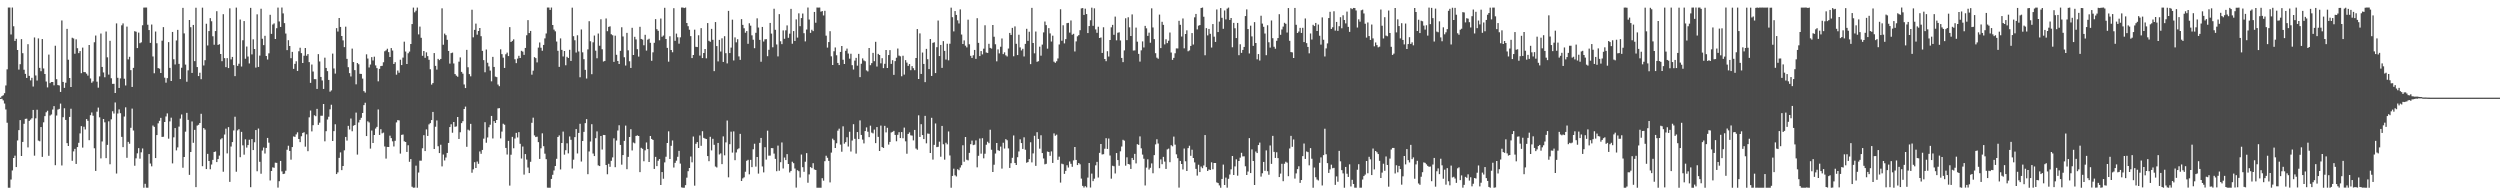 <?xml version="1.0" encoding="UTF-8"?>
<svg xmlns="http://www.w3.org/2000/svg" width="1920" height="150">
  <path d="M0 75.000h1v1.000H0zM1 73.841h1v1.999H1zM2 73.164h1v3.965H2zM3 71.595h1v7.922H3zM4 65.649h1v18.395H4zM5 53.240h1v41.034H5zM6 5.807h1v138.386H6zM7 5.807h1v138.386H7zM8 26.461h1v111.421H8zM9 5.810h1v125.101H9zM10 20.152h1v101.188H10zM11 31.427h1v88.140H11zM12 29.800h1v98.518H12zM13 38.410h1v69.481H13zM14 53.435h1v46.506H14zM15 49.329h1v42.945H15zM16 30.063h1v89.741H16zM17 40.851h1v68.140H17zM18 53.556h1v41.539H18zM19 56.728h1v34.568H19zM20 59.831h1v31.306H20zM21 33.968h1v79.257H21zM22 58.255h1v34.592H22zM23 61.763h1v30.106H23zM24 59.746h1v31.065H24zM25 66.469h1v17.950H25zM26 28.763h1v90.814H26zM27 57.963h1v32.923H27zM28 61.855h1v22.410H28zM29 29.473h1v78.500H29zM30 52.114h1v56.394H30zM31 54.683h1v42.905H31zM32 29.992h1v90.493H32zM33 52.573h1v41.403H33zM34 56.853h1v32.317H34zM35 62.637h1v23.589H35zM36 67.145h1v17.880H36zM37 41.916h1v77.754H37zM38 63.853h1v24.876H38zM39 62.969h1v24.957H39zM40 62.971h1v21.164H40zM41 65.518h1v15.999H41zM42 35.116h1v91.773H42zM43 60.823h1v27.886H43zM44 65.313h1v18.838H44zM45 65.623h1v17.965H45zM46 70.589h1v8.996H46zM47 15.708h1v111.370H47zM48 62.932h1v27.099H48zM49 67.486h1v15.647H49zM50 63.530h1v28.582H50zM51 22.174h1v87.733H51zM52 45.856h1v66.264H52zM53 59.904h1v29.920H53zM54 66.802h1v16.688H54zM55 28.959h1v94.518H55zM56 29.530h1v86.721H56zM57 41.261h1v73.084H57zM58 30.219h1v95.703H58zM59 37.000h1v75.958H59zM60 40.822h1v68.854H60zM61 39.201h1v63.257H61zM62 56.204h1v40.688H62zM63 36.559h1v76.822H63zM64 55.369h1v41.949H64zM65 55.439h1v43.983H65zM66 56.602h1v34.864H66zM67 58.070h1v34.681H67zM68 34.563h1v73.120H68zM69 60.272h1v28.207H69zM70 63.515h1v22.860H70zM71 62.439h1v26.459H71zM72 32.444h1v81.402H72zM73 27.286h1v103.977H73zM74 62.735h1v23.005H74zM75 67.311h1v15.351H75zM76 58.698h1v31.426H76zM77 25.776h1v95.889H77zM78 51.398h1v57.233H78zM79 55.671h1v35.730H79zM80 59.365h1v34.600H80zM81 24.211h1v97.218H81zM82 44.017h1v67.240H82zM83 57.299h1v35.901H83zM84 31.353h1v94.786H84zM85 60.092h1v31.532H85zM86 64.421h1v21.015H86zM87 64.367h1v22.813H87zM88 71.401h1v7.272H88zM89 17.952h1v115.298H89zM90 59.775h1v27.394H90zM91 67.533h1v16.503H91zM92 60.216h1v26.744H92zM93 19.440h1v85.657H93zM94 17.970h1v95.022H94zM95 60.471h1v29.026H95zM96 65.632h1v16.786H96zM97 20.442h1v100.758H97zM98 45.630h1v63.341H98zM99 43.623h1v66.752H99zM100 53.887h1v44.257H100zM101 66.743h1v16.686H101zM102 52.119h1v48.135H102zM103 23.973h1v103.297H103zM104 24.354h1v97.234H104zM105 36.940h1v80.810H105zM106 25.036h1v88.739H106zM107 33.190h1v88.690H107zM108 32.514h1v84.490H108zM109 19.403h1v94.638H109zM110 5.860h1v138.311H110zM111 5.807h1v135.334H111zM112 5.808h1v138.297H112zM113 19.019h1v125.165H113zM114 23.114h1v95.187H114zM115 32.946h1v92.621H115zM116 18.822h1v108.908H116zM117 43.365h1v53.033H117zM118 56.276h1v41.135H118zM119 24.218h1v97.187H119zM120 33.222h1v70.510H120zM121 52.263h1v42.470H121zM122 52.741h1v40.033H122zM123 56.049h1v34.495H123zM124 31.209h1v73.970H124zM125 20.827h1v84.208H125zM126 59.639h1v34.071H126zM127 63.514h1v25.921H127zM128 59.987h1v27.115H128zM129 32.372h1v74.122H129zM130 52.138h1v41.116H130zM131 62.202h1v28.149H131zM132 24.546h1v100.924H132zM133 45.494h1v59.966H133zM134 49.503h1v48.870H134zM135 31.087h1v84.408H135zM136 22.963h1v90.243H136zM137 49.063h1v48.166H137zM138 60.738h1v30.365H138zM139 51.998h1v35.909H139zM140 6.025h1v122.812H140zM141 25.650h1v94.905H141zM142 49.600h1v51.496H142zM143 62.783h1v23.910H143zM144 54.027h1v38.033H144zM145 15.356h1v118.963H145zM146 20.875h1v95.859H146zM147 56.023h1v37.245H147zM148 19.159h1v90.493H148zM149 46.929h1v52.784H149zM150 5.946h1v137.770H150zM151 51.519h1v44.927H151zM152 58.406h1v37.426H152zM153 55.848h1v38.613H153zM154 60.825h1v26.587H154zM155 5.866h1v121.781H155zM156 50.256h1v48.085H156zM157 46.251h1v53.306H157zM158 18.205h1v111.614H158zM159 34.941h1v83.204H159zM160 23.854h1v99.808H160zM161 13.947h1v116.042H161zM162 16.356h1v110.013H162zM163 27.869h1v94.889H163zM164 34.341h1v82.392H164zM165 23.857h1v92.489H165zM166 8.598h1v115.882H166zM167 34.523h1v87.617H167zM168 33.955h1v85.524H168zM169 41.455h1v65.591H169zM170 47.024h1v59.092H170zM171 10.925h1v120.981H171zM172 44.665h1v58.660H172zM173 51.555h1v47.265H173zM174 44.649h1v73.162H174zM175 52.274h1v45.371H175zM176 6.384h1v133.268H176zM177 45.626h1v66.925H177zM178 43.730h1v65.357H178zM179 50.005h1v50.179H179zM180 58.453h1v31.179H180zM181 5.813h1v126.087H181zM182 50.579h1v49.542H182zM183 48.959h1v50.280H183zM184 15.010h1v105.699H184zM185 51.094h1v50.183H185zM186 30.931h1v80.668H186zM187 16.169h1v102.639H187zM188 45.133h1v61.884H188zM189 35.714h1v77.633H189zM190 43.405h1v68.014H190zM191 48.750h1v58.560H191zM192 6.027h1v137.736H192zM193 41.780h1v65.010H193zM194 30.219h1v85.042H194zM195 37.654h1v71.616H195zM196 51.915h1v47.994H196zM197 10.988h1v120.548H197zM198 51.391h1v47.349H198zM199 42.693h1v81.550H199zM200 6.707h1v126.725H200zM201 29.748h1v85.853H201zM202 34.683h1v78.635H202zM203 27.471h1v90.466H203zM204 42.983h1v70.634H204zM205 45.736h1v60.178H205zM206 40.937h1v68.635H206zM207 11.343h1v127.239H207zM208 26.009h1v105.306H208zM209 18.818h1v109.683H209zM210 17.984h1v110.879H210zM211 29.934h1v94.987H211zM212 21.681h1v103.426H212zM213 5.852h1v138.242H213zM214 16.498h1v122.644H214zM215 20.669h1v102.904H215zM216 5.807h1v125.841H216zM217 10.271h1v123.387H217zM218 17.785h1v115.607H218zM219 25.753h1v105.364H219zM220 38.478h1v76.515H220zM221 30.853h1v81.050H221zM222 35.345h1v80.586H222zM223 44.674h1v77.960H223zM224 39.814h1v73.131H224zM225 52.900h1v51.931H225zM226 49.067h1v56.039H226zM227 47.068h1v56.159H227zM228 54.471h1v47.151H228zM229 39.390h1v67.344H229zM230 36.668h1v72.487H230zM231 40.788h1v63.848H231zM232 48.397h1v53.685H232zM233 42.784h1v58.809H233zM234 36.843h1v75.790H234zM235 42.828h1v60.322H235zM236 41.521h1v74.597H236zM237 47.734h1v42.382H237zM238 63.660h1v21.239H238zM239 49.574h1v51.349H239zM240 54.953h1v41.175H240zM241 60.792h1v27.744H241zM242 60.819h1v28.399H242zM243 68.295h1v15.312H243zM244 41.593h1v54.309H244zM245 47.204h1v46.988H245zM246 59.100h1v29.786H246zM247 61.773h1v27.109H247zM248 68.289h1v11.595H248zM249 44.269h1v64.279H249zM250 52.187h1v48.557H250zM251 54.612h1v37.189H251zM252 61.388h1v28.269H252zM253 70.422h1v13.529H253zM254 69.423h1v11.013H254zM255 41.181h1v67.110H255zM256 52.558h1v48.143H256zM257 56.521h1v38.892H257zM258 21.617h1v112.069H258zM259 24.227h1v108.170H259zM260 13.819h1v107.405H260zM261 20.693h1v96.340H261zM262 27.655h1v103.017H262zM263 31.003h1v96.487H263zM264 36.189h1v79.272H264zM265 20.472h1v84.701H265zM266 45.199h1v62.790H266zM267 51.612h1v45.039H267zM268 56.163h1v43.316H268zM269 58.700h1v32.323H269zM270 37.338h1v63.452H270zM271 47.667h1v48.887H271zM272 53.866h1v42.131H272zM273 64.786h1v21.676H273zM274 48.396h1v70.320H274zM275 49.357h1v44.683H275zM276 56.691h1v35.370H276zM277 56.801h1v33.672H277zM278 60.364h1v26.424H278zM279 70.004h1v10.725H279zM280 71.126h1v7.753H280zM281 41.746h1v62.757H281zM282 44.943h1v48.250H282zM283 51.798h1v42.280H283zM284 49.572h1v64.564H284zM285 43.901h1v56.329H285zM286 46.431h1v63.393H286zM287 43.520h1v60.177H287zM288 50.247h1v48.472H288zM289 52.348h1v45.095H289zM290 62.456h1v21.611H290zM291 52.874h1v50.764H291zM292 50.758h1v48.447H292zM293 50.553h1v51.852H293zM294 47.805h1v54.023H294zM295 39.365h1v73.116H295zM296 38.642h1v83.139H296zM297 37.447h1v75.399H297zM298 40.039h1v72.839H298zM299 43.779h1v60.434H299zM300 36.939h1v69.146H300zM301 38.813h1v69.727H301zM302 49.174h1v63.332H302zM303 47.746h1v60.369H303zM304 57.334h1v36.648H304zM305 54.179h1v38.066H305zM306 55.848h1v36.630H306zM307 45.865h1v72.110H307zM308 49.947h1v53.636H308zM309 44.260h1v59.067H309zM310 32.008h1v76.523H310zM311 39.592h1v69.456H311zM312 49.175h1v67.527H312zM313 40.928h1v70.614H313zM314 39.637h1v84.611H314zM315 33.784h1v88.379H315zM316 18.458h1v124.976H316zM317 5.852h1v138.304H317zM318 9.485h1v134.602H318zM319 8.212h1v118.996H319zM320 5.851h1v138.339H320zM321 26.429h1v106.066H321zM322 20.431h1v102.981H322zM323 29.012h1v94.362H323zM324 42.834h1v71.033H324zM325 39.185h1v64.626H325zM326 44.406h1v71.613H326zM327 40.200h1v59.189H327zM328 43.114h1v61.286H328zM329 45.919h1v49.622H329zM330 53.221h1v41.335H330zM331 64.956h1v27.269H331zM332 63.773h1v22.202H332zM333 40.731h1v73.706H333zM334 50.593h1v46.721H334zM335 53.431h1v39.096H335zM336 45.215h1v67.131H336zM337 46.174h1v71.387H337zM338 45.236h1v65.896H338zM339 6.409h1v121.411H339zM340 34.372h1v84.318H340zM341 25.823h1v97.403H341zM342 27.009h1v93.991H342zM343 30.590h1v86.882H343zM344 39.136h1v70.645H344zM345 48.867h1v48.732H345zM346 40.789h1v54.646H346zM347 40.382h1v61.579H347zM348 48.748h1v44.934H348zM349 56.884h1v40.515H349zM350 58.105h1v38.991H350zM351 58.920h1v30.920H351zM352 47.386h1v59.341H352zM353 44.057h1v57.517H353zM354 55.209h1v39.365H354zM355 56.567h1v36.504H355zM356 64.871h1v18.841H356zM357 67.635h1v14.259H357zM358 38.293h1v74.438H358zM359 51.673h1v47.904H359zM360 56.952h1v43.276H360zM361 58.599h1v36.542H361zM362 7.484h1v125.171H362zM363 28.656h1v101.385H363zM364 22.937h1v101.637H364zM365 18.124h1v110.909H365zM366 26.635h1v97.444H366zM367 23.793h1v102.025H367zM368 21.481h1v94.858H368zM369 27.784h1v90.357H369zM370 39.078h1v76.052H370zM371 46.190h1v60.307H371zM372 55.482h1v38.364H372zM373 38.055h1v71.571H373zM374 48.166h1v57.422H374zM375 50.992h1v46.730H375zM376 54.241h1v41.547H376zM377 62.471h1v26.582H377zM378 43.653h1v62.689H378zM379 51.417h1v41.591H379zM380 58.838h1v35.643H380zM381 59.231h1v32.917H381zM382 64.899h1v18.365H382zM383 66.182h1v16.854H383zM384 37.896h1v68.399H384zM385 41.585h1v59.488H385zM386 44.307h1v50.743H386zM387 52.151h1v43.623H387zM388 41.682h1v71.926H388zM389 40.386h1v78.302H389zM390 43.067h1v65.126H390zM391 20.843h1v121.699H391zM392 32.277h1v86.546H392zM393 31.397h1v73.724H393zM394 30.199h1v83.690H394zM395 45.521h1v60.846H395zM396 48.509h1v53.539H396zM397 45.004h1v60.545H397zM398 42.876h1v58.619H398zM399 44.555h1v65.879H399zM400 39.016h1v82.727H400zM401 39.619h1v72.932H401zM402 42.128h1v91.964H402zM403 36.811h1v81.514H403zM404 27.068h1v95.490H404zM405 15.478h1v113.184H405zM406 25.384h1v107.507H406zM407 23.778h1v100.508H407zM408 57.354h1v36.961H408zM409 54.251h1v36.103H409zM410 43.876h1v60.095H410zM411 44.652h1v60.599H411zM412 47.898h1v57.082H412zM413 36.564h1v72.588H413zM414 32.620h1v89.458H414zM415 36.683h1v77.252H415zM416 38.963h1v63.444H416zM417 34.515h1v77.779H417zM418 29.474h1v88.519H418zM419 25.690h1v96.575H419zM420 5.808h1v138.299H420zM421 5.807h1v138.386H421zM422 7.642h1v136.545H422zM423 5.807h1v131.605H423zM424 19.212h1v115.039H424zM425 22.748h1v108.185H425zM426 24.044h1v103.450H426zM427 31.873h1v90.095H427zM428 39.008h1v66.196H428zM429 51.360h1v52.630H429zM430 29.482h1v100.685H430zM431 38.300h1v71.510H431zM432 43.361h1v57.701H432zM433 39.159h1v79.607H433zM434 50.122h1v65.248H434zM435 43.646h1v66.417H435zM436 44.522h1v73.294H436zM437 38.254h1v66.527H437zM438 46.786h1v60.601H438zM439 5.902h1v123.534H439zM440 27.805h1v94.797H440zM441 30.938h1v74.395H441zM442 40.359h1v58.789H442zM443 27.080h1v90.782H443zM444 39.507h1v62.596H444zM445 59.337h1v35.748H445zM446 22.636h1v101.429H446zM447 40.186h1v68.126H447zM448 45.446h1v55.832H448zM449 53.671h1v40.880H449zM450 60.339h1v31.153H450zM451 37.942h1v95.862H451zM452 16.273h1v100.045H452zM453 31.701h1v76.978H453zM454 57.007h1v38.374H454zM455 32.528h1v85.366H455zM456 27.294h1v92.551H456zM457 38.925h1v67.233H457zM458 44.737h1v56.166H458zM459 25.776h1v101.228H459zM460 35.142h1v92.372H460zM461 14.787h1v89.647H461zM462 37.828h1v77.040H462zM463 47.282h1v56.341H463zM464 46.796h1v56.910H464zM465 14.177h1v112.537H465zM466 23.946h1v109.880H466zM467 20.642h1v105.145H467zM468 20.213h1v107.910H468zM469 26.297h1v97.173H469zM470 27.075h1v93.810H470zM471 47.527h1v58.710H471zM472 27.385h1v101.013H472zM473 42.066h1v65.848H473zM474 46.835h1v53.393H474zM475 49.143h1v47.063H475zM476 39.076h1v72.209H476zM477 20.952h1v105.516H477zM478 28.016h1v91.075H478zM479 43.996h1v64.199H479zM480 50.351h1v46.111H480zM481 25.249h1v104.719H481zM482 38.671h1v81.808H482zM483 47.063h1v58.147H483zM484 52.178h1v47.048H484zM485 21.343h1v94.211H485zM486 42.243h1v67.197H486zM487 28.242h1v81.815H487zM488 30.254h1v74.158H488zM489 37.792h1v66.220H489zM490 43.450h1v61.005H490zM491 20.567h1v111.626H491zM492 29.914h1v83.580H492zM493 30.404h1v83.873H493zM494 34.774h1v89.069H494zM495 26.719h1v88.720H495zM496 38.873h1v70.541H496zM497 30.487h1v84.000H497zM498 29.768h1v94.647H498zM499 32.866h1v71.564H499zM500 46.675h1v60.011H500zM501 40.214h1v67.278H501zM502 32.867h1v96.861H502zM503 14.683h1v105.779H503zM504 22.431h1v105.165H504zM505 23.648h1v99.789H505zM506 30.936h1v91.242H506zM507 14.255h1v127.840H507zM508 28.234h1v103.900H508zM509 27.312h1v109.969H509zM510 5.981h1v118.725H510zM511 29.969h1v90.378H511zM512 36.737h1v73.105H512zM513 47.379h1v53.507H513zM514 27.836h1v94.286H514zM515 38.382h1v73.605H515zM516 40.128h1v67.757H516zM517 6.278h1v122.370H517zM518 31.338h1v93.754H518zM519 25.813h1v97.591H519zM520 28.614h1v91.796H520zM521 33.527h1v82.336H521zM522 28.647h1v96.983H522zM523 5.807h1v138.111H523zM524 5.807h1v138.373H524zM525 6.182h1v137.992H525zM526 5.807h1v136.368H526zM527 17.688h1v118.775H527zM528 20.111h1v111.387H528zM529 22.814h1v106.223H529zM530 27.726h1v92.509H530zM531 44.587h1v80.103H531zM532 42.242h1v62.619H532zM533 22.809h1v119.772H533zM534 35.919h1v74.519H534zM535 36.128h1v72.962H535zM536 27.098h1v86.571H536zM537 42.687h1v61.369H537zM538 21.589h1v90.388H538zM539 44.620h1v56.167H539zM540 40.714h1v65.162H540zM541 37.647h1v68.779H541zM542 44.807h1v62.015H542zM543 17.734h1v102.107H543zM544 31.318h1v92.464H544zM545 32.102h1v72.978H545zM546 22.152h1v93.357H546zM547 30.569h1v76.023H547zM548 54.640h1v56.564H548zM549 16.938h1v110.962H549zM550 35.399h1v93.230H550zM551 47.137h1v62.642H551zM552 30.634h1v87.987H552zM553 39.596h1v78.201H553zM554 29.417h1v96.627H554zM555 47.575h1v57.185H555zM556 27.780h1v91.512H556zM557 40.880h1v68.505H557zM558 48.695h1v43.875H558zM559 8.344h1v127.825H559zM560 40.751h1v70.001H560zM561 36.533h1v64.593H561zM562 15.126h1v102.055H562zM563 46.423h1v54.483H563zM564 28.705h1v94.336H564zM565 32.533h1v84.540H565zM566 30.093h1v84.601H566zM567 43.316h1v70.622H567zM568 46.003h1v56.788H568zM569 14.704h1v124.292H569zM570 19.081h1v117.937H570zM571 21.693h1v114.494H571zM572 25.129h1v106.787H572zM573 23.845h1v99.645H573zM574 33.654h1v89.059H574zM575 17.852h1v116.013H575zM576 19.735h1v103.066H576zM577 27.155h1v101.217H577zM578 30.525h1v84.090H578zM579 37.014h1v73.390H579zM580 25.168h1v102.781H580zM581 14.093h1v106.483H581zM582 21.161h1v112.158H582zM583 30.641h1v79.097H583zM584 47.414h1v58.498H584zM585 20.702h1v107.136H585zM586 31.878h1v100.535H586zM587 30.199h1v82.864H587zM588 30.077h1v92.504H588zM589 43.179h1v57.173H589zM590 38.240h1v81.306H590zM591 17.603h1v101.889H591zM592 25.799h1v87.927H592zM593 36.305h1v77.530H593zM594 6.721h1v111.224H594zM595 22.890h1v99.116H595zM596 34.160h1v97.312H596zM597 43.291h1v68.518H597zM598 10.839h1v120.293H598zM599 31.708h1v92.843H599zM600 33.909h1v75.480H600zM601 23.343h1v106.053H601zM602 29.775h1v91.220H602zM603 23.270h1v99.655H603zM604 19.486h1v98.887H604zM605 29.026h1v96.929H605zM606 25.841h1v106.590H606zM607 6.801h1v124.461H607zM608 33.595h1v90.642H608zM609 23.876h1v101.480H609zM610 31.422h1v98.027H610zM611 14.905h1v129.161H611zM612 28.869h1v101.834H612zM613 10.233h1v121.230H613zM614 20.096h1v116.274H614zM615 13.867h1v104.838H615zM616 10.373h1v118.036H616zM617 25.507h1v106.426H617zM618 31.808h1v92.423H618zM619 22.695h1v94.903H619zM620 5.808h1v134.521H620zM621 15.004h1v118.955H621zM622 25.224h1v103.085H622zM623 22.818h1v106.321H623zM624 23.924h1v101.423H624zM625 9.182h1v120.981H625zM626 17.449h1v113.128H626zM627 5.807h1v138.386H627zM628 5.813h1v138.380H628zM629 5.807h1v138.386H629zM630 8.967h1v135.226H630zM631 8.476h1v128.388H631zM632 11.893h1v126.884H632zM633 8.279h1v115.544H633zM634 27.396h1v92.209H634zM635 36.545h1v84.663H635zM636 32.329h1v91.238H636zM637 23.974h1v116.098H637zM638 43.239h1v73.951H638zM639 49.896h1v56.600H639zM640 39.358h1v68.313H640zM641 36.459h1v77.214H641zM642 42.435h1v67.613H642zM643 48.322h1v52.050H643zM644 49.961h1v48.870H644zM645 39.860h1v71.181H645zM646 35.332h1v81.197H646zM647 45.866h1v51.140H647zM648 49.176h1v61.156H648zM649 39.011h1v70.156H649zM650 37.302h1v68.143H650zM651 41.132h1v71.384H651zM652 45.042h1v56.117H652zM653 41.256h1v75.140H653zM654 50.095h1v57.825H654zM655 53.428h1v41.966H655zM656 46.537h1v60.077H656zM657 44.454h1v73.502H657zM658 50.457h1v50.989H658zM659 41.346h1v65.476H659zM660 59.249h1v33.226H660zM661 48.948h1v54.685H661zM662 44.854h1v62.346H662zM663 46.420h1v63.693H663zM664 47.067h1v53.570H664zM665 54.072h1v43.792H665zM666 54.816h1v46.344H666zM667 36.868h1v68.463H667zM668 50.096h1v46.416H668zM669 48.482h1v53.359H669zM670 40.580h1v61.845H670zM671 46.989h1v52.554H671zM672 32.091h1v77.829H672zM673 51.101h1v46.486H673zM674 41.350h1v63.747H674zM675 42.229h1v73.747H675zM676 48.635h1v47.812H676zM677 44.697h1v68.239H677zM678 52.302h1v61.375H678zM679 48.998h1v47.678H679zM680 38.387h1v63.307H680zM681 52.219h1v45.946H681zM682 42.288h1v68.742H682zM683 38.487h1v70.525H683zM684 49.073h1v52.636H684zM685 46.218h1v55.049H685zM686 57.488h1v43.034H686zM687 46.951h1v56.673H687zM688 44.316h1v64.160H688zM689 37.265h1v66.250H689zM690 42.704h1v58.836H690zM691 43.250h1v62.795H691zM692 58.558h1v42.881H692zM693 42.786h1v63.400H693zM694 57.309h1v40.707H694zM695 46.173h1v62.359H695zM696 48.060h1v70.018H696zM697 50.564h1v52.296H697zM698 49.205h1v52.501H698zM699 53.909h1v50.013H699zM700 50.776h1v53.379H700zM701 52.392h1v55.434H701zM702 53.924h1v45.840H702zM703 44.539h1v69.536H703zM704 22.322h1v92.648H704zM705 60.671h1v27.911H705zM706 25.644h1v79.503H706zM707 56.768h1v38.621H707zM708 40.324h1v63.407H708zM709 49.114h1v57.667H709zM710 63.053h1v25.945H710zM711 37.529h1v72.551H711zM712 45.459h1v57.092H712zM713 53.056h1v49.718H713zM714 29.950h1v87.541H714zM715 58.316h1v32.176H715zM716 32.913h1v89.667H716zM717 32.459h1v78.788H717zM718 56.104h1v38.707H718zM719 36.253h1v76.729H719zM720 15.747h1v97.018H720zM721 43.053h1v65.750H721zM722 34.527h1v85.825H722zM723 52.100h1v44.603H723zM724 31.579h1v79.242H724zM725 39.076h1v83.529H725zM726 45.698h1v63.916H726zM727 33.568h1v77.305H727zM728 46.355h1v54.604H728zM729 33.590h1v85.795H729zM730 5.865h1v138.328H730zM731 13.229h1v121.885H731zM732 24.094h1v105.435H732zM733 8.506h1v126.144H733zM734 11.492h1v124.044H734zM735 15.623h1v114.337H735zM736 18.008h1v112.713H736zM737 7.234h1v121.451H737zM738 26.508h1v100.389H738zM739 33.789h1v77.784H739zM740 31.039h1v93.149H740zM741 35.095h1v70.129H741zM742 36.427h1v86.256H742zM743 15.119h1v108.068H743zM744 34.011h1v83.381H744zM745 42.871h1v67.891H745zM746 44.513h1v63.466H746zM747 42.428h1v69.036H747zM748 38.331h1v72.787H748zM749 45.220h1v62.607H749zM750 13.989h1v114.499H750zM751 32.944h1v86.708H751zM752 43.062h1v63.329H752zM753 39.244h1v78.773H753zM754 41.758h1v64.404H754zM755 37.366h1v84.247H755zM756 19.414h1v98.668H756zM757 40.343h1v70.807H757zM758 40.672h1v68.172H758zM759 33.629h1v76.346H759zM760 36.786h1v62.846H760zM761 37.314h1v77.690H761zM762 19.200h1v112.891H762zM763 28.194h1v98.326H763zM764 33.985h1v83.952H764zM765 47.122h1v62.687H765zM766 37.947h1v77.424H766zM767 41.033h1v74.853H767zM768 35.903h1v76.662H768zM769 29.545h1v99.922H769zM770 41.576h1v68.020H770zM771 40.197h1v73.877H771zM772 42.477h1v64.384H772zM773 43.372h1v64.336H773zM774 37.270h1v76.724H774zM775 25.296h1v103.692H775zM776 26.825h1v98.523H776zM777 21.392h1v99.788H777zM778 43.189h1v60.866H778zM779 20.279h1v104.909H779zM780 33.624h1v93.099H780zM781 42.290h1v78.415H781zM782 26.698h1v89.640H782zM783 36.390h1v70.606H783zM784 38.745h1v71.124H784zM785 37.455h1v76.934H785zM786 43.344h1v62.126H786zM787 33.701h1v81.274H787zM788 22.105h1v102.892H788zM789 31.407h1v93.041H789zM790 24.366h1v97.853H790zM791 49.252h1v60.025H791zM792 6.041h1v118.658H792zM793 33.002h1v84.804H793zM794 40.975h1v63.313H794zM795 24.218h1v103.169H795zM796 47.487h1v54.049H796zM797 47.010h1v59.673H797zM798 35.817h1v78.344H798zM799 42.773h1v61.128H799zM800 34.267h1v83.289H800zM801 24.875h1v96.819H801zM802 16.555h1v109.660H802zM803 19.282h1v106.512H803zM804 37.352h1v79.039H804zM805 21.626h1v95.117H805zM806 25.651h1v94.007H806zM807 31.887h1v84.366H807zM808 27.393h1v97.716H808zM809 47.372h1v55.070H809zM810 48.242h1v55.983H810zM811 47.058h1v56.357H811zM812 44.901h1v77.862H812zM813 34.128h1v86.176H813zM814 7.100h1v133.113H814zM815 31.304h1v94.403H815zM816 19.417h1v106.757H816zM817 33.313h1v100.237H817zM818 30.032h1v101.201H818zM819 17.759h1v109.143H819zM820 17.556h1v111.090H820zM821 25.023h1v98.975H821zM822 15.710h1v110.092H822zM823 26.685h1v101.412H823zM824 25.982h1v97.216H824zM825 39.501h1v73.382H825zM826 31.781h1v91.044H826zM827 27.892h1v98.891H827zM828 26.995h1v98.189H828zM829 23.171h1v103.045H829zM830 6.429h1v130.718H830zM831 6.204h1v136.559H831zM832 11.448h1v132.554H832zM833 6.674h1v136.260H833zM834 10.817h1v133.117H834zM835 25.374h1v111.020H835zM836 20.018h1v105.159H836zM837 15.547h1v128.504H837zM838 5.872h1v127.460H838zM839 19.825h1v119.289H839zM840 6.412h1v130.798H840zM841 22.585h1v104.397H841zM842 25.205h1v99.121H842zM843 20.532h1v115.830H843zM844 29.165h1v88.260H844zM845 28.788h1v81.811H845zM846 40.635h1v78.006H846zM847 20.963h1v97.456H847zM848 45.291h1v68.926H848zM849 46.999h1v59.120H849zM850 39.323h1v75.049H850zM851 43.393h1v62.975H851zM852 30.698h1v88.774H852zM853 20.987h1v116.236H853zM854 19.101h1v108.168H854zM855 26.710h1v100.962H855zM856 12.748h1v120.466H856zM857 30.966h1v86.571H857zM858 25.142h1v97.777H858zM859 24.828h1v102.466H859zM860 31.055h1v85.153H860zM861 44.505h1v68.028H861zM862 47.698h1v59.671H862zM863 38.694h1v69.334H863zM864 14.006h1v113.218H864zM865 30.846h1v89.999H865zM866 13.254h1v112.696H866zM867 20.970h1v105.326H867zM868 27.641h1v102.078H868zM869 11.070h1v110.244H869zM870 38.825h1v84.023H870zM871 38.731h1v79.416H871zM872 21.182h1v104.304H872zM873 32.008h1v78.762H873zM874 41.350h1v69.923H874zM875 47.326h1v57.407H875zM876 38.676h1v75.219H876zM877 31.817h1v86.923H877zM878 36.457h1v85.471H878zM879 19.879h1v122.581H879zM880 21.779h1v106.931H880zM881 27.561h1v94.808H881zM882 25.112h1v105.111H882zM883 32.842h1v96.031H883zM884 6.412h1v119.068H884zM885 21.068h1v112.023H885zM886 30.061h1v89.063H886zM887 40.853h1v70.035H887zM888 44.266h1v62.676H888zM889 45.126h1v65.106H889zM890 11.204h1v117.990H890zM891 36.917h1v85.517H891zM892 16.750h1v109.335H892zM893 19.122h1v101.357H893zM894 34.115h1v89.987H894zM895 30.145h1v99.575H895zM896 33.151h1v81.582H896zM897 31.261h1v82.882H897zM898 24.988h1v99.589H898zM899 40.359h1v71.150H899zM900 45.954h1v66.432H900zM901 44.423h1v60.475H901zM902 40.929h1v70.190H902zM903 37.182h1v81.324H903zM904 37.245h1v84.255H904zM905 15.986h1v128.108H905zM906 19.040h1v104.574H906zM907 28.041h1v97.915H907zM908 14.167h1v116.006H908zM909 37.110h1v76.962H909zM910 26.108h1v97.724H910zM911 23.306h1v108.037H911zM912 39.348h1v74.439H912zM913 38.717h1v73.184H913zM914 35.279h1v84.356H914zM915 25.382h1v89.588H915zM916 34.216h1v87.112H916zM917 13.298h1v111.419H917zM918 10.701h1v119.013H918zM919 22.603h1v112.275H919zM920 19.723h1v106.792H920zM921 19.243h1v112.893H921zM922 6.143h1v121.759H922zM923 5.810h1v123.380H923zM924 12.861h1v114.192H924zM925 42.429h1v61.312H925zM926 21.628h1v106.716H926zM927 27.174h1v104.149H927zM928 22.200h1v107.930H928zM929 25.961h1v104.599H929zM930 36.484h1v88.171H930zM931 18.489h1v111.490H931zM932 28.149h1v97.041H932zM933 32.201h1v92.959H933zM934 7.275h1v132.782H934zM935 24.636h1v115.947H935zM936 16.613h1v125.776H936zM937 6.177h1v138.015H937zM938 13.674h1v123.735H938zM939 22.113h1v104.323H939zM940 8.037h1v134.048H940zM941 14.904h1v121.484H941zM942 6.624h1v137.515H942zM943 5.833h1v131.469H943zM944 15.312h1v118.716H944zM945 13.824h1v116.221H945zM946 36.295h1v83.517H946zM947 17.568h1v116.821H947zM948 21.722h1v106.053H948zM949 29.223h1v93.164H949zM950 17.636h1v117.267H950zM951 42.395h1v81.265H951zM952 33.980h1v87.103H952zM953 40.611h1v76.745H953zM954 38.330h1v81.796H954zM955 36.035h1v84.027H955zM956 12.331h1v115.387H956zM957 7.204h1v127.172H957zM958 22.311h1v109.439H958zM959 41.038h1v65.042H959zM960 19.700h1v113.234H960zM961 27.944h1v86.803H961zM962 35.236h1v88.419H962zM963 17.021h1v125.071H963zM964 33.020h1v83.340H964zM965 45.576h1v71.984H965zM966 41.538h1v69.868H966zM967 46.499h1v63.004H967zM968 12.080h1v123.553H968zM969 18.134h1v114.924H969zM970 20.569h1v103.805H970zM971 25.736h1v105.432H971zM972 42.373h1v73.126H972zM973 19.408h1v112.051H973zM974 32.456h1v101.731H974zM975 36.545h1v75.168H975zM976 15.718h1v110.156H976zM977 29.323h1v75.038H977zM978 35.914h1v80.697H978zM979 37.432h1v83.849H979zM980 31.343h1v85.608H980zM981 29.247h1v92.179H981zM982 10.895h1v125.115H982zM983 26.734h1v106.591H983zM984 22.623h1v103.157H984zM985 20.442h1v118.741H985zM986 17.512h1v108.228H986zM987 18.303h1v105.926H987zM988 24.977h1v99.928H988zM989 6.192h1v129.138H989zM990 31.347h1v82.693H990zM991 40.003h1v64.330H991zM992 40.266h1v72.474H992zM993 44.538h1v62.547H993zM994 6.071h1v131.070H994zM995 19.023h1v114.123H995zM996 25.339h1v104.555H996zM997 24.198h1v103.497H997zM998 21.416h1v119.042H998zM999 25.316h1v112.900H999zM1000 21.362h1v98.525H1000zM1001 32.308h1v77.935H1001zM1002 14.161h1v107.878H1002zM1003 33.128h1v83.220H1003zM1004 36.036h1v80.806H1004zM1005 40.967h1v86.005H1005zM1006 25.688h1v88.064H1006zM1007 30.384h1v91.506H1007zM1008 19.072h1v125.120H1008zM1009 20.035h1v108.622H1009zM1010 17.599h1v118.515H1010zM1011 23.783h1v114.072H1011zM1012 18.834h1v119.748H1012zM1013 27.432h1v97.583H1013zM1014 34.276h1v86.614H1014zM1015 13.387h1v129.038H1015zM1016 30.496h1v88.646H1016zM1017 43.344h1v55.517H1017zM1018 37.191h1v81.309H1018zM1019 33.340h1v91.931H1019zM1020 13.852h1v118.967H1020zM1021 9.061h1v121.041H1021zM1022 22.205h1v104.284H1022zM1023 20.945h1v108.289H1023zM1024 8.636h1v120.282H1024zM1025 23.502h1v118.487H1025zM1026 16.866h1v118.619H1026zM1027 23.703h1v115.876H1027zM1028 20.114h1v95.773H1028zM1029 13.211h1v110.685H1029zM1030 21.731h1v108.915H1030zM1031 11.749h1v121.417H1031zM1032 15.385h1v128.803H1032zM1033 17.948h1v110.256H1033zM1034 8.922h1v124.481H1034zM1035 20.638h1v115.250H1035zM1036 24.487h1v101.743H1036zM1037 6.295h1v136.909H1037zM1038 7.014h1v131.050H1038zM1039 6.088h1v135.204H1039zM1040 6.186h1v137.935H1040zM1041 8.049h1v136.144H1041zM1042 21.137h1v109.221H1042zM1043 14.864h1v111.219H1043zM1044 16.659h1v127.502H1044zM1045 7.879h1v136.245H1045zM1046 7.403h1v130.488H1046zM1047 10.355h1v124.858H1047zM1048 18.205h1v115.912H1048zM1049 28.894h1v94.767H1049zM1050 17.267h1v115.810H1050zM1051 27.708h1v92.726H1051zM1052 30.682h1v91.697H1052zM1053 18.826h1v115.623H1053zM1054 29.476h1v84.582H1054zM1055 35.565h1v94.531H1055zM1056 32.617h1v83.368H1056zM1057 34.668h1v82.287H1057zM1058 36.364h1v81.942H1058zM1059 35.837h1v87.713H1059zM1060 7.348h1v129.351H1060zM1061 19.752h1v112.829H1061zM1062 29.537h1v96.196H1062zM1063 13.202h1v117.962H1063zM1064 27.341h1v92.826H1064zM1065 27.842h1v98.852H1065zM1066 8.076h1v135.265H1066zM1067 25.354h1v96.453H1067zM1068 35.964h1v78.901H1068zM1069 42.180h1v71.408H1069zM1070 41.184h1v72.414H1070zM1071 6.160h1v127.046H1071zM1072 24.863h1v102.060H1072zM1073 14.839h1v117.489H1073zM1074 20.017h1v107.395H1074zM1075 29.479h1v100.368H1075zM1076 17.793h1v124.021H1076zM1077 30.674h1v104.730H1077zM1078 34.098h1v85.715H1078zM1079 18.058h1v108.210H1079zM1080 37.643h1v76.865H1080zM1081 33.861h1v89.143H1081zM1082 28.571h1v96.202H1082zM1083 33.727h1v77.523H1083zM1084 32.517h1v89.696H1084zM1085 34.800h1v86.064H1085zM1086 6.166h1v131.082H1086zM1087 9.205h1v117.055H1087zM1088 23.819h1v99.682H1088zM1089 15.175h1v125.712H1089zM1090 25.416h1v116.523H1090zM1091 15.927h1v119.826H1091zM1092 16.316h1v115.910H1092zM1093 19.659h1v105.055H1093zM1094 22.753h1v102.330H1094zM1095 19.392h1v106.816H1095zM1096 27.330h1v100.035H1096zM1097 5.817h1v122.272H1097zM1098 18.512h1v109.383H1098zM1099 6.028h1v133.156H1099zM1100 13.922h1v112.459H1100zM1101 31.880h1v89.407H1101zM1102 6.582h1v136.774H1102zM1103 24.295h1v107.217H1103zM1104 24.756h1v104.595H1104zM1105 16.381h1v117.372H1105zM1106 28.715h1v93.171H1106zM1107 31.674h1v95.326H1107zM1108 20.974h1v116.281H1108zM1109 26.371h1v103.930H1109zM1110 24.806h1v117.011H1110zM1111 22.377h1v106.767H1111zM1112 8.302h1v130.897H1112zM1113 6.734h1v135.600H1113zM1114 34.162h1v93.017H1114zM1115 5.943h1v130.360H1115zM1116 15.343h1v120.434H1116zM1117 6.027h1v131.070H1117zM1118 11.336h1v129.128H1118zM1119 25.535h1v103.719H1119zM1120 26.682h1v101.853H1120zM1121 22.824h1v115.521H1121zM1122 22.065h1v112.654H1122zM1123 9.307h1v134.844H1123zM1124 9.567h1v132.394H1124zM1125 17.203h1v118.608H1125zM1126 13.960h1v122.580H1126zM1127 14.338h1v119.539H1127zM1128 17.068h1v121.656H1128zM1129 21.100h1v115.051H1129zM1130 12.427h1v130.679H1130zM1131 7.348h1v133.753H1131zM1132 25.699h1v111.030H1132zM1133 9.057h1v128.041H1133zM1134 21.592h1v111.067H1134zM1135 15.769h1v111.305H1135zM1136 18.745h1v124.427H1136zM1137 7.416h1v132.901H1137zM1138 25.173h1v107.360H1138zM1139 17.243h1v116.805H1139zM1140 24.005h1v104.303H1140zM1141 15.311h1v121.480H1141zM1142 11.307h1v127.647H1142zM1143 9.963h1v133.615H1143zM1144 5.864h1v138.326H1144zM1145 14.886h1v116.252H1145zM1146 5.815h1v119.147H1146zM1147 5.827h1v138.345H1147zM1148 12.532h1v131.405H1148zM1149 22.363h1v101.310H1149zM1150 17.712h1v115.500H1150zM1151 24.757h1v105.194H1151zM1152 33.249h1v89.263H1152zM1153 23.303h1v90.924H1153zM1154 33.800h1v82.984H1154zM1155 31.488h1v85.920H1155zM1156 33.020h1v74.009H1156zM1157 39.522h1v78.293H1157zM1158 43.358h1v76.166H1158zM1159 37.299h1v81.752H1159zM1160 30.572h1v77.255H1160zM1161 45.347h1v57.603H1161zM1162 41.502h1v59.153H1162zM1163 24.627h1v94.093H1163zM1164 38.211h1v85.678H1164zM1165 37.814h1v67.138H1165zM1166 46.667h1v58.106H1166zM1167 43.179h1v67.138H1167zM1168 27.506h1v86.834H1168zM1169 42.941h1v62.820H1169zM1170 24.586h1v109.208H1170zM1171 38.939h1v89.637H1171zM1172 45.819h1v64.655H1172zM1173 42.146h1v63.723H1173zM1174 45.198h1v56.702H1174zM1175 35.173h1v83.089H1175zM1176 40.171h1v70.708H1176zM1177 43.342h1v61.386H1177zM1178 40.018h1v73.612H1178zM1179 45.039h1v71.033H1179zM1180 28.162h1v86.593H1180zM1181 48.226h1v63.943H1181zM1182 50.202h1v61.115H1182zM1183 28.933h1v86.775H1183zM1184 37.133h1v76.036H1184zM1185 27.051h1v84.519H1185zM1186 39.094h1v69.600H1186zM1187 44.297h1v59.284H1187zM1188 46.201h1v54.474H1188zM1189 11.758h1v110.912H1189zM1190 28.065h1v92.072H1190zM1191 34.606h1v80.981H1191zM1192 39.295h1v76.471H1192zM1193 32.754h1v81.386H1193zM1194 23.547h1v109.338H1194zM1195 38.950h1v83.836H1195zM1196 32.720h1v82.997H1196zM1197 44.233h1v57.022H1197zM1198 42.836h1v60.420H1198zM1199 40.565h1v63.359H1199zM1200 50.630h1v52.696H1200zM1201 36.456h1v67.282H1201zM1202 45.608h1v55.735H1202zM1203 43.812h1v52.603H1203zM1204 40.580h1v70.188H1204zM1205 35.142h1v74.537H1205zM1206 35.145h1v74.949H1206zM1207 44.216h1v65.308H1207zM1208 43.549h1v60.138H1208zM1209 45.628h1v55.213H1209zM1210 34.264h1v73.410H1210zM1211 46.467h1v64.688H1211zM1212 42.058h1v59.028H1212zM1213 47.400h1v58.630H1213zM1214 39.513h1v63.732H1214zM1215 38.991h1v79.221H1215zM1216 42.237h1v72.371H1216zM1217 44.244h1v59.583H1217zM1218 49.660h1v56.965H1218zM1219 50.364h1v49.010H1219zM1220 37.350h1v74.330H1220zM1221 46.599h1v61.094H1221zM1222 33.848h1v76.303H1222zM1223 38.210h1v68.697H1223zM1224 49.116h1v51.707H1224zM1225 43.734h1v62.692H1225zM1226 49.785h1v52.830H1226zM1227 37.186h1v67.378H1227zM1228 45.199h1v59.625H1228zM1229 48.861h1v59.922H1229zM1230 44.881h1v62.612H1230zM1231 39.795h1v66.320H1231zM1232 36.326h1v69.166H1232zM1233 39.077h1v71.387H1233zM1234 50.436h1v59.262H1234zM1235 31.513h1v85.176H1235zM1236 32.322h1v78.411H1236zM1237 35.441h1v74.210H1237zM1238 30.909h1v80.617H1238zM1239 45.751h1v57.451H1239zM1240 46.358h1v55.533H1240zM1241 30.494h1v86.655H1241zM1242 40.953h1v63.077H1242zM1243 40.734h1v65.848H1243zM1244 30.058h1v76.494H1244zM1245 41.346h1v62.517H1245zM1246 36.654h1v85.076H1246zM1247 5.815h1v138.378H1247zM1248 5.807h1v138.386H1248zM1249 5.947h1v137.336H1249zM1250 15.091h1v117.188H1250zM1251 13.530h1v118.813H1251zM1252 17.737h1v113.328H1252zM1253 30.912h1v89.064H1253zM1254 18.902h1v123.046H1254zM1255 32.040h1v89.976H1255zM1256 41.134h1v78.545H1256zM1257 24.904h1v119.261H1257zM1258 37.554h1v74.182H1258zM1259 44.804h1v54.841H1259zM1260 39.738h1v66.049H1260zM1261 49.384h1v51.250H1261zM1262 47.399h1v53.112H1262zM1263 5.872h1v104.581H1263zM1264 24.049h1v101.749H1264zM1265 48.675h1v49.761H1265zM1266 54.738h1v38.183H1266zM1267 6.016h1v124.884H1267zM1268 7.096h1v125.887H1268zM1269 31.817h1v90.119H1269zM1270 39.181h1v100.372H1270zM1271 54.590h1v49.050H1271zM1272 46.781h1v59.356H1272zM1273 16.113h1v128.068H1273zM1274 46.922h1v59.060H1274zM1275 47.491h1v49.077H1275zM1276 54.533h1v42.437H1276zM1277 50.769h1v48.450H1277zM1278 5.815h1v138.088H1278zM1279 39.644h1v62.100H1279zM1280 46.019h1v51.715H1280zM1281 46.615h1v55.466H1281zM1282 52.435h1v47.299H1282zM1283 5.834h1v125.570H1283zM1284 47.668h1v47.361H1284zM1285 52.369h1v44.002H1285zM1286 46.015h1v58.328H1286zM1287 52.284h1v50.973H1287zM1288 40.672h1v69.323H1288zM1289 5.883h1v138.283H1289zM1290 48.096h1v65.597H1290zM1291 49.727h1v44.577H1291zM1292 52.770h1v80.298H1292zM1293 5.858h1v134.176H1293zM1294 18.004h1v107.700H1294zM1295 31.126h1v102.297H1295zM1296 20.180h1v111.406H1296zM1297 18.181h1v122.657H1297zM1298 10.312h1v118.255H1298zM1299 5.822h1v138.370H1299zM1300 5.807h1v138.384H1300zM1301 14.485h1v127.272H1301zM1302 5.811h1v137.346H1302zM1303 27.283h1v99.637H1303zM1304 5.814h1v129.445H1304zM1305 5.807h1v131.777H1305zM1306 6.824h1v133.925H1306zM1307 40.411h1v68.767H1307zM1308 46.665h1v61.200H1308zM1309 5.922h1v138.264H1309zM1310 41.649h1v69.025H1310zM1311 46.818h1v55.984H1311zM1312 46.230h1v53.754H1312zM1313 46.823h1v53.371H1313zM1314 37.870h1v76.885H1314zM1315 21.080h1v117.473H1315zM1316 45.508h1v71.930H1316zM1317 45.364h1v62.248H1317zM1318 37.247h1v93.281H1318zM1319 40.611h1v83.815H1319zM1320 21.989h1v105.264H1320zM1321 42.509h1v61.039H1321zM1322 21.753h1v99.671H1322zM1323 45.232h1v69.342H1323zM1324 43.474h1v58.892H1324zM1325 5.812h1v129.219H1325zM1326 49.619h1v49.114H1326zM1327 54.060h1v46.082H1327zM1328 46.037h1v61.359H1328zM1329 54.555h1v41.808H1329zM1330 5.876h1v138.300H1330zM1331 45.150h1v56.434H1331zM1332 55.892h1v45.492H1332zM1333 40.120h1v62.604H1333zM1334 5.856h1v138.314H1334zM1335 23.877h1v113.722H1335zM1336 48.294h1v54.608H1336zM1337 54.111h1v46.755H1337zM1338 36.370h1v77.960H1338zM1339 39.451h1v72.812H1339zM1340 36.887h1v83.103H1340zM1341 5.897h1v138.261H1341zM1342 36.672h1v74.003H1342zM1343 44.417h1v62.112H1343zM1344 5.892h1v136.281H1344zM1345 13.405h1v130.779H1345zM1346 12.638h1v131.469H1346zM1347 15.796h1v117.559H1347zM1348 6.030h1v138.163H1348zM1349 5.807h1v138.346H1349zM1350 6.007h1v138.176H1350zM1351 5.807h1v138.386H1351zM1352 5.813h1v138.380H1352zM1353 5.810h1v138.381H1353zM1354 5.818h1v138.374H1354zM1355 5.819h1v127.857H1355zM1356 5.818h1v138.369H1356zM1357 5.812h1v138.381H1357zM1358 21.212h1v122.974H1358zM1359 5.921h1v138.253H1359zM1360 5.892h1v136.805H1360zM1361 34.375h1v86.642H1361zM1362 15.528h1v116.675H1362zM1363 52.091h1v57.278H1363zM1364 27.720h1v86.431H1364zM1365 48.251h1v66.215H1365zM1366 44.947h1v55.706H1366zM1367 44.880h1v67.377H1367zM1368 59.821h1v27.074H1368zM1369 49.439h1v51.876H1369zM1370 55.831h1v44.652H1370zM1371 61.830h1v24.648H1371zM1372 56.873h1v40.556H1372zM1373 62.450h1v31.102H1373zM1374 64.409h1v23.930H1374zM1375 59.187h1v31.630H1375zM1376 66.153h1v15.215H1376zM1377 60.709h1v37.542H1377zM1378 53.153h1v57.766H1378zM1379 45.575h1v76.072H1379zM1380 38.373h1v91.658H1380zM1381 34.835h1v102.771H1381zM1382 24.599h1v118.307H1382zM1383 5.816h1v138.312H1383zM1384 5.816h1v138.377H1384zM1385 5.839h1v138.344H1385zM1386 5.809h1v138.380H1386zM1387 5.817h1v138.134H1387zM1388 6.143h1v137.989H1388zM1389 5.849h1v138.329H1389zM1390 29.415h1v94.369H1390zM1391 30.430h1v101.120H1391zM1392 25.564h1v96.640H1392zM1393 25.994h1v109.847H1393zM1394 22.532h1v109.865H1394zM1395 21.679h1v108.676H1395zM1396 29.858h1v106.856H1396zM1397 23.557h1v102.135H1397zM1398 26.438h1v104.957H1398zM1399 15.948h1v117.214H1399zM1400 23.908h1v105.939H1400zM1401 16.403h1v117.692H1401zM1402 8.724h1v134.912H1402zM1403 16.231h1v127.782H1403zM1404 15.456h1v119.803H1404zM1405 7.614h1v126.978H1405zM1406 14.252h1v129.902H1406zM1407 6.199h1v137.840H1407zM1408 7.183h1v132.113H1408zM1409 6.797h1v122.785H1409zM1410 22.130h1v111.356H1410zM1411 24.015h1v107.314H1411zM1412 13.066h1v130.854H1412zM1413 29.287h1v104.319H1413zM1414 28.474h1v99.841H1414zM1415 23.306h1v105.344H1415zM1416 29.512h1v89.038H1416zM1417 6.241h1v120.733H1417zM1418 21.396h1v97.065H1418zM1419 23.624h1v99.987H1419zM1420 30.275h1v89.933H1420zM1421 33.669h1v76.242H1421zM1422 10.037h1v131.323H1422zM1423 14.003h1v112.628H1423zM1424 25.690h1v97.713H1424zM1425 19.458h1v119.176H1425zM1426 26.672h1v105.283H1426zM1427 14.897h1v109.226H1427zM1428 24.655h1v98.123H1428zM1429 30.359h1v87.978H1429zM1430 32.172h1v81.550H1430zM1431 30.719h1v96.609H1431zM1432 25.191h1v103.899H1432zM1433 13.717h1v122.438H1433zM1434 28.459h1v103.566H1434zM1435 12.137h1v121.621H1435zM1436 23.840h1v105.357H1436zM1437 24.439h1v87.728H1437zM1438 6.497h1v133.260H1438zM1439 26.336h1v93.561H1439zM1440 30.842h1v88.994H1440zM1441 30.069h1v108.000H1441zM1442 36.262h1v79.011H1442zM1443 16.757h1v117.279H1443zM1444 26.954h1v102.602H1444zM1445 17.933h1v115.177H1445zM1446 26.610h1v97.022H1446zM1447 32.115h1v93.254H1447zM1448 11.207h1v132.679H1448zM1449 11.818h1v118.858H1449zM1450 18.234h1v108.178H1450zM1451 20.040h1v123.735H1451zM1452 28.208h1v95.541H1452zM1453 21.977h1v110.364H1453zM1454 16.162h1v128.025H1454zM1455 21.348h1v109.606H1455zM1456 17.858h1v105.376H1456zM1457 10.168h1v132.334H1457zM1458 10.924h1v117.229H1458zM1459 11.349h1v132.304H1459zM1460 5.810h1v124.132H1460zM1461 9.463h1v128.643H1461zM1462 17.057h1v109.551H1462zM1463 34.890h1v81.834H1463zM1464 18.793h1v124.684H1464zM1465 16.861h1v114.154H1465zM1466 26.865h1v84.059H1466zM1467 22.247h1v109.035H1467zM1468 41.391h1v68.856H1468zM1469 6.453h1v120.138H1469zM1470 16.699h1v111.057H1470zM1471 31.939h1v82.983H1471zM1472 20.291h1v101.109H1472zM1473 21.254h1v100.328H1473zM1474 10.130h1v126.588H1474zM1475 18.955h1v120.463H1475zM1476 38.048h1v79.263H1476zM1477 8.945h1v128.793H1477zM1478 23.931h1v107.360H1478zM1479 10.869h1v111.786H1479zM1480 22.518h1v108.607H1480zM1481 29.518h1v88.627H1481zM1482 35.019h1v77.011H1482zM1483 28.144h1v94.809H1483zM1484 33.720h1v84.158H1484zM1485 10.879h1v117.723H1485zM1486 22.083h1v109.401H1486zM1487 15.842h1v118.682H1487zM1488 17.627h1v110.420H1488zM1489 34.423h1v85.102H1489zM1490 18.475h1v117.953H1490zM1491 21.061h1v99.511H1491zM1492 22.229h1v112.849H1492zM1493 31.577h1v106.071H1493zM1494 22.368h1v108.726H1494zM1495 21.519h1v112.921H1495zM1496 10.521h1v131.292H1496zM1497 25.298h1v101.631H1497zM1498 28.138h1v113.897H1498zM1499 20.604h1v109.789H1499zM1500 21.277h1v109.680H1500zM1501 17.809h1v110.988H1501zM1502 29.810h1v90.515H1502zM1503 18.438h1v113.867H1503zM1504 9.213h1v123.628H1504zM1505 15.154h1v128.732H1505zM1506 8.808h1v135.385H1506zM1507 17.402h1v110.553H1507zM1508 24.035h1v101.185H1508zM1509 10.176h1v133.924H1509zM1510 16.624h1v125.413H1510zM1511 6.725h1v137.321H1511zM1512 9.696h1v131.854H1512zM1513 6.228h1v127.989H1513zM1514 20.807h1v112.821H1514zM1515 20.567h1v117.406H1515zM1516 11.583h1v119.393H1516zM1517 34.120h1v81.792H1517zM1518 32.542h1v83.059H1518zM1519 24.830h1v103.263H1519zM1520 26.525h1v106.498H1520zM1521 18.787h1v120.949H1521zM1522 25.298h1v93.433H1522zM1523 27.229h1v84.175H1523zM1524 23.182h1v96.887H1524zM1525 9.938h1v121.253H1525zM1526 18.824h1v117.908H1526zM1527 19.693h1v111.409H1527zM1528 25.716h1v105.708H1528zM1529 21.574h1v108.921H1529zM1530 26.343h1v104.324H1530zM1531 27.765h1v95.013H1531zM1532 27.096h1v99.587H1532zM1533 29.070h1v92.294H1533zM1534 38.278h1v72.101H1534zM1535 24.299h1v115.071H1535zM1536 27.088h1v105.222H1536zM1537 12.330h1v122.634H1537zM1538 17.732h1v117.971H1538zM1539 18.431h1v108.379H1539zM1540 15.387h1v118.290H1540zM1541 19.486h1v121.292H1541zM1542 11.265h1v127.446H1542zM1543 22.447h1v92.680H1543zM1544 35.164h1v73.788H1544zM1545 26.928h1v93.946H1545zM1546 15.077h1v109.610H1546zM1547 25.595h1v90.832H1547zM1548 16.094h1v126.730H1548zM1549 6.102h1v125.833H1549zM1550 17.419h1v121.066H1550zM1551 11.816h1v128.045H1551zM1552 11.240h1v123.868H1552zM1553 24.314h1v102.123H1553zM1554 19.675h1v121.814H1554zM1555 20.426h1v109.146H1555zM1556 24.227h1v112.752H1556zM1557 6.328h1v124.255H1557zM1558 6.151h1v138.042H1558zM1559 15.549h1v121.190H1559zM1560 19.035h1v107.744H1560zM1561 9.249h1v134.880H1561zM1562 6.566h1v121.303H1562zM1563 5.846h1v137.708H1563zM1564 5.849h1v132.381H1564zM1565 14.581h1v123.915H1565zM1566 28.760h1v102.872H1566zM1567 7.386h1v126.310H1567zM1568 6.127h1v126.797H1568zM1569 27.418h1v113.388H1569zM1570 22.974h1v103.125H1570zM1571 28.880h1v96.471H1571zM1572 23.811h1v107.880H1572zM1573 21.262h1v122.081H1573zM1574 16.549h1v113.612H1574zM1575 22.027h1v94.704H1575zM1576 35.848h1v82.006H1576zM1577 7.829h1v135.894H1577zM1578 11.696h1v127.576H1578zM1579 22.401h1v106.531H1579zM1580 11.470h1v123.593H1580zM1581 21.297h1v109.585H1581zM1582 5.826h1v131.713H1582zM1583 15.026h1v128.860H1583zM1584 25.175h1v107.489H1584zM1585 38.028h1v85.907H1585zM1586 40.698h1v61.835H1586zM1587 14.951h1v112.959H1587zM1588 6.065h1v116.075H1588zM1589 5.826h1v132.793H1589zM1590 17.243h1v115.803H1590zM1591 13.689h1v113.994H1591zM1592 32.291h1v82.744H1592zM1593 6.743h1v136.489H1593zM1594 22.828h1v99.184H1594zM1595 14.829h1v116.646H1595zM1596 9.863h1v120.225H1596zM1597 41.395h1v70.469H1597zM1598 6.130h1v138.043H1598zM1599 6.229h1v128.004H1599zM1600 26.047h1v113.714H1600zM1601 29.582h1v96.883H1601zM1602 20.811h1v98.899H1602zM1603 15.201h1v121.648H1603zM1604 11.004h1v127.346H1604zM1605 21.399h1v107.024H1605zM1606 7.708h1v136.292H1606zM1607 10.480h1v129.027H1607zM1608 14.776h1v122.383H1608zM1609 11.916h1v132.233H1609zM1610 10.466h1v133.576H1610zM1611 6.011h1v134.442H1611zM1612 6.218h1v135.834H1612zM1613 5.985h1v138.174H1613zM1614 5.871h1v138.064H1614zM1615 5.811h1v131.733H1615zM1616 6.550h1v135.770H1616zM1617 15.934h1v126.616H1617zM1618 23.673h1v102.264H1618zM1619 10.335h1v125.581H1619zM1620 12.757h1v107.678H1620zM1621 18.223h1v120.039H1621zM1622 10.827h1v121.582H1622zM1623 24.023h1v107.725H1623zM1624 33.618h1v95.458H1624zM1625 16.596h1v109.687H1625zM1626 18.396h1v113.970H1626zM1627 14.317h1v117.665H1627zM1628 17.436h1v113.098H1628zM1629 10.311h1v125.896H1629zM1630 20.268h1v112.207H1630zM1631 28.164h1v91.648H1631zM1632 12.570h1v124.232H1632zM1633 25.457h1v94.199H1633zM1634 19.512h1v107.961H1634zM1635 20.418h1v111.683H1635zM1636 29.721h1v100.283H1636zM1637 28.919h1v90.223H1637zM1638 24.649h1v113.752H1638zM1639 19.557h1v109.551H1639zM1640 17.833h1v124.598H1640zM1641 16.725h1v113.614H1641zM1642 12.397h1v130.429H1642zM1643 13.509h1v119.092H1643zM1644 27.176h1v96.107H1644zM1645 12.739h1v131.161H1645zM1646 23.830h1v104.417H1646zM1647 17.264h1v117.390H1647zM1648 20.250h1v111.098H1648zM1649 28.648h1v93.548H1649zM1650 30.354h1v101.103H1650zM1651 18.677h1v121.833H1651zM1652 17.940h1v112.579H1652zM1653 15.012h1v113.599H1653zM1654 16.874h1v115.746H1654zM1655 13.054h1v123.364H1655zM1656 17.362h1v110.444H1656zM1657 31.490h1v87.646H1657zM1658 13.245h1v129.559H1658zM1659 23.579h1v109.235H1659zM1660 5.813h1v137.800H1660zM1661 5.851h1v138.312H1661zM1662 17.789h1v112.546H1662zM1663 14.783h1v127.668H1663zM1664 5.916h1v138.027H1664zM1665 12.302h1v131.888H1665zM1666 6.080h1v136.228H1666zM1667 6.656h1v137.428H1667zM1668 8.391h1v130.607H1668zM1669 15.754h1v124.354H1669zM1670 36.427h1v93.014H1670zM1671 7.037h1v129.570H1671zM1672 22.567h1v108.046H1672zM1673 13.141h1v114.577H1673zM1674 23.828h1v108.080H1674zM1675 30.441h1v95.886H1675zM1676 31.453h1v99.305H1676zM1677 10.550h1v121.418H1677zM1678 8.638h1v118.986H1678zM1679 10.157h1v127.629H1679zM1680 7.691h1v136.367H1680zM1681 15.940h1v121.026H1681zM1682 21.189h1v109.381H1682zM1683 24.199h1v86.910H1683zM1684 10.142h1v132.935H1684zM1685 24.277h1v115.010H1685zM1686 20.972h1v112.736H1686zM1687 14.955h1v118.262H1687zM1688 27.621h1v96.191H1688zM1689 25.994h1v103.770H1689zM1690 18.089h1v120.168H1690zM1691 8.698h1v131.839H1691zM1692 12.173h1v129.685H1692zM1693 15.696h1v128.330H1693zM1694 14.645h1v121.092H1694zM1695 19.012h1v117.058H1695zM1696 7.099h1v127.449H1696zM1697 13.549h1v129.823H1697zM1698 6.409h1v136.774H1698zM1699 16.275h1v127.795H1699zM1700 23.257h1v111.765H1700zM1701 25.224h1v111.070H1701zM1702 20.501h1v123.420H1702zM1703 15.012h1v120.020H1703zM1704 18.267h1v113.490H1704zM1705 9.844h1v129.961H1705zM1706 12.350h1v128.475H1706zM1707 13.256h1v125.481H1707zM1708 11.660h1v123.400H1708zM1709 7.583h1v136.035H1709zM1710 11.137h1v133.007H1710zM1711 12.462h1v131.721H1711zM1712 6.027h1v138.124H1712zM1713 6.966h1v137.204H1713zM1714 11.848h1v128.067H1714zM1715 13.571h1v119.767H1715zM1716 8.585h1v135.461H1716zM1717 5.938h1v128.609H1717zM1718 5.940h1v137.872H1718zM1719 5.839h1v130.778H1719zM1720 29.134h1v91.649H1720zM1721 40.259h1v72.419H1721zM1722 6.539h1v125.724H1722zM1723 15.030h1v128.505H1723zM1724 10.661h1v133.198H1724zM1725 30.859h1v87.956H1725zM1726 23.381h1v109.159H1726zM1727 15.844h1v113.351H1727zM1728 8.189h1v123.301H1728zM1729 7.266h1v132.159H1729zM1730 15.486h1v116.602H1730zM1731 22.896h1v100.169H1731zM1732 6.141h1v133.180H1732zM1733 21.567h1v104.592H1733zM1734 38.430h1v72.293H1734zM1735 12.419h1v124.601H1735zM1736 5.992h1v124.745H1736zM1737 12.178h1v120.888H1737zM1738 14.435h1v125.495H1738zM1739 12.706h1v124.098H1739zM1740 20.839h1v114.220H1740zM1741 33.904h1v85.709H1741zM1742 21.625h1v117.762H1742zM1743 7.075h1v125.771H1743zM1744 12.592h1v131.546H1744zM1745 5.976h1v135.809H1745zM1746 35.936h1v77.439H1746zM1747 30.488h1v90.328H1747zM1748 8.193h1v134.883H1748zM1749 15.886h1v127.198H1749zM1750 15.673h1v108.501H1750zM1751 13.546h1v121.737H1751zM1752 6.254h1v125.299H1752zM1753 23.008h1v105.094H1753zM1754 29.261h1v102.326H1754zM1755 8.414h1v134.893H1755zM1756 17.785h1v115.332H1756zM1757 21.615h1v112.923H1757zM1758 6.579h1v137.524H1758zM1759 19.405h1v99.310H1759zM1760 35.818h1v79.013H1760zM1761 11.534h1v126.106H1761zM1762 15.477h1v118.461H1762zM1763 5.820h1v129.917H1763zM1764 18.393h1v125.566H1764zM1765 16.105h1v113.504H1765zM1766 20.090h1v98.801H1766zM1767 35.301h1v77.851H1767zM1768 8.347h1v126.085H1768zM1769 16.043h1v125.274H1769zM1770 12.929h1v118.756H1770zM1771 14.202h1v129.562H1771zM1772 36.849h1v72.712H1772zM1773 36.116h1v79.633H1773zM1774 6.813h1v134.347H1774zM1775 10.259h1v133.463H1775zM1776 25.996h1v113.936H1776zM1777 21.381h1v117.004H1777zM1778 6.114h1v119.941H1778zM1779 27.749h1v113.264H1779zM1780 21.297h1v113.926H1780zM1781 7.483h1v123.865H1781zM1782 21.274h1v102.715H1782zM1783 24.046h1v94.204H1783zM1784 12.772h1v131.421H1784zM1785 29.968h1v104.252H1785zM1786 33.895h1v86.231H1786zM1787 7.444h1v136.694H1787zM1788 16.086h1v118.469H1788zM1789 13.570h1v130.588H1789zM1790 16.072h1v127.458H1790zM1791 13.886h1v127.369H1791zM1792 18.621h1v106.646H1792zM1793 11.354h1v116.818H1793zM1794 11.545h1v129.839H1794zM1795 10.415h1v132.630H1795zM1796 6.075h1v137.993H1796zM1797 6.064h1v134.772H1797zM1798 18.410h1v116.925H1798zM1799 30.017h1v93.508H1799zM1800 6.608h1v137.494H1800zM1801 5.955h1v138.132H1801zM1802 11.373h1v131.006H1802zM1803 6.834h1v137.297H1803zM1804 11.373h1v123.039H1804zM1805 7.562h1v135.659H1805zM1806 13.552h1v124.732H1806zM1807 9.136h1v134.883H1807zM1808 13.907h1v129.830H1808zM1809 10.209h1v133.568H1809zM1810 15.260h1v128.798H1810zM1811 17.049h1v119.257H1811zM1812 21.220h1v122.375H1812zM1813 10.183h1v133.632H1813zM1814 8.866h1v135.281H1814zM1815 9.129h1v134.974H1815zM1816 5.931h1v138.256H1816zM1817 5.807h1v138.386H1817zM1818 5.807h1v131.958H1818zM1819 5.807h1v138.384H1819zM1820 7.378h1v123.687H1820zM1821 27.793h1v106.385H1821zM1822 11.808h1v127.904H1822zM1823 39.455h1v79.231H1823zM1824 41.509h1v66.679H1824zM1825 29.499h1v87.632H1825zM1826 41.807h1v75.981H1826zM1827 40.616h1v72.610H1827zM1828 52.688h1v46.343H1828zM1829 48.669h1v53.429H1829zM1830 50.932h1v45.333H1830zM1831 56.459h1v37.732H1831zM1832 55.885h1v41.547H1832zM1833 61.248h1v27.885H1833zM1834 56.817h1v30.903H1834zM1835 61.644h1v26.835H1835zM1836 64.020h1v21.478H1836zM1837 63.896h1v20.257H1837zM1838 66.671h1v19.099H1838zM1839 65.399h1v17.763H1839zM1840 67.981h1v15.866H1840zM1841 69.348h1v10.146H1841zM1842 67.463h1v13.504H1842zM1843 70.026h1v9.557H1843zM1844 70.763h1v9.491H1844zM1845 72.153h1v6.074H1845zM1846 70.961h1v7.416H1846zM1847 70.898h1v7.217H1847zM1848 71.845h1v6.044H1848zM1849 73.044h1v3.997H1849zM1850 73.263h1v3.579H1850zM1851 72.387h1v5.005H1851zM1852 73.923h1v2.413H1852zM1853 74.057h1v2.176H1853zM1854 74.230h1v1.738H1854zM1855 74.186h1v1.545H1855zM1856 74.203h1v1.609H1856zM1857 74.368h1v1.176H1857zM1858 74.511h1v1.046H1858zM1859 74.518h1v1.000H1859zM1860 74.780h1v1.000H1860zM1861 74.883h1v1.000H1861zM1862 74.871h1v1.000H1862zM1863 74.903h1v1.000H1863zM1864 74.952h1v1.000H1864zM1865 74.976h1v1.000H1865zM1866 74.989h1v1.000H1866zM1867 74.997h1v1.000H1867zM1868 74.999h1v1.000H1868zM1869 75.000h1v1.000H1869zM1870 75.000h1v1.000H1870zM1871 75.000h1v1.000H1871zM1872 75.000h1v1.000H1872zM1873 75.000h1v1.000H1873zM1874 75.000h1v1.000H1874zM1875 75.000h1v1.000H1875zM1876 75.000h1v1.000H1876zM1877 75.000h1v1.000H1877zM1878 75.000h1v1.000H1878zM1879 75.000h1v1.000H1879zM1880 75.000h1v1.000H1880zM1881 75.000h1v1.000H1881zM1882 75.000h1v1.000H1882zM1883 75.000h1v1.000H1883zM1884 75.000h1v1.000H1884zM1885 75.000h1v1.000H1885zM1886 75.000h1v1.000H1886zM1887 75.000h1v1.000H1887zM1888 75.000h1v1.000H1888zM1889 75.000h1v1.000H1889zM1890 75.000h1v1.000H1890zM1891 75.000h1v1.000H1891zM1892 75.000h1v1.000H1892zM1893 75.000h1v1.000H1893zM1894 75.000h1v1.000H1894zM1895 75.000h1v1.000H1895zM1896 75.000h1v1.000H1896zM1897 75.000h1v1.000H1897zM1898 75.000h1v1.000H1898zM1899 75.000h1v1.000H1899zM1900 75.000h1v1.000H1900zM1901 75.000h1v1.000H1901zM1902 75.000h1v1.000H1902zM1903 75.000h1v1.000H1903zM1904 75.000h1v1.000H1904zM1905 75.000h1v1.000H1905zM1906 75.000h1v1.000H1906zM1907 75.000h1v1.000H1907zM1908 75.000h1v1.000H1908zM1909 75.000h1v1.000H1909zM1910 75.000h1v1.000H1910zM1911 75.000h1v1.000H1911zM1912 75.000h1v1.000H1912zM1913 75.000h1v1.000H1913zM1914 75.000h1v1.000H1914zM1915 75.000h1v1.000H1915zM1916 75.000h1v1.000H1916zM1917 75.000h1v1.000H1917zM1918 75.000h1v1.000H1918zM1919 75.000h1v1.000H1919z" fill="#4a4a4a"></path>
</svg>
